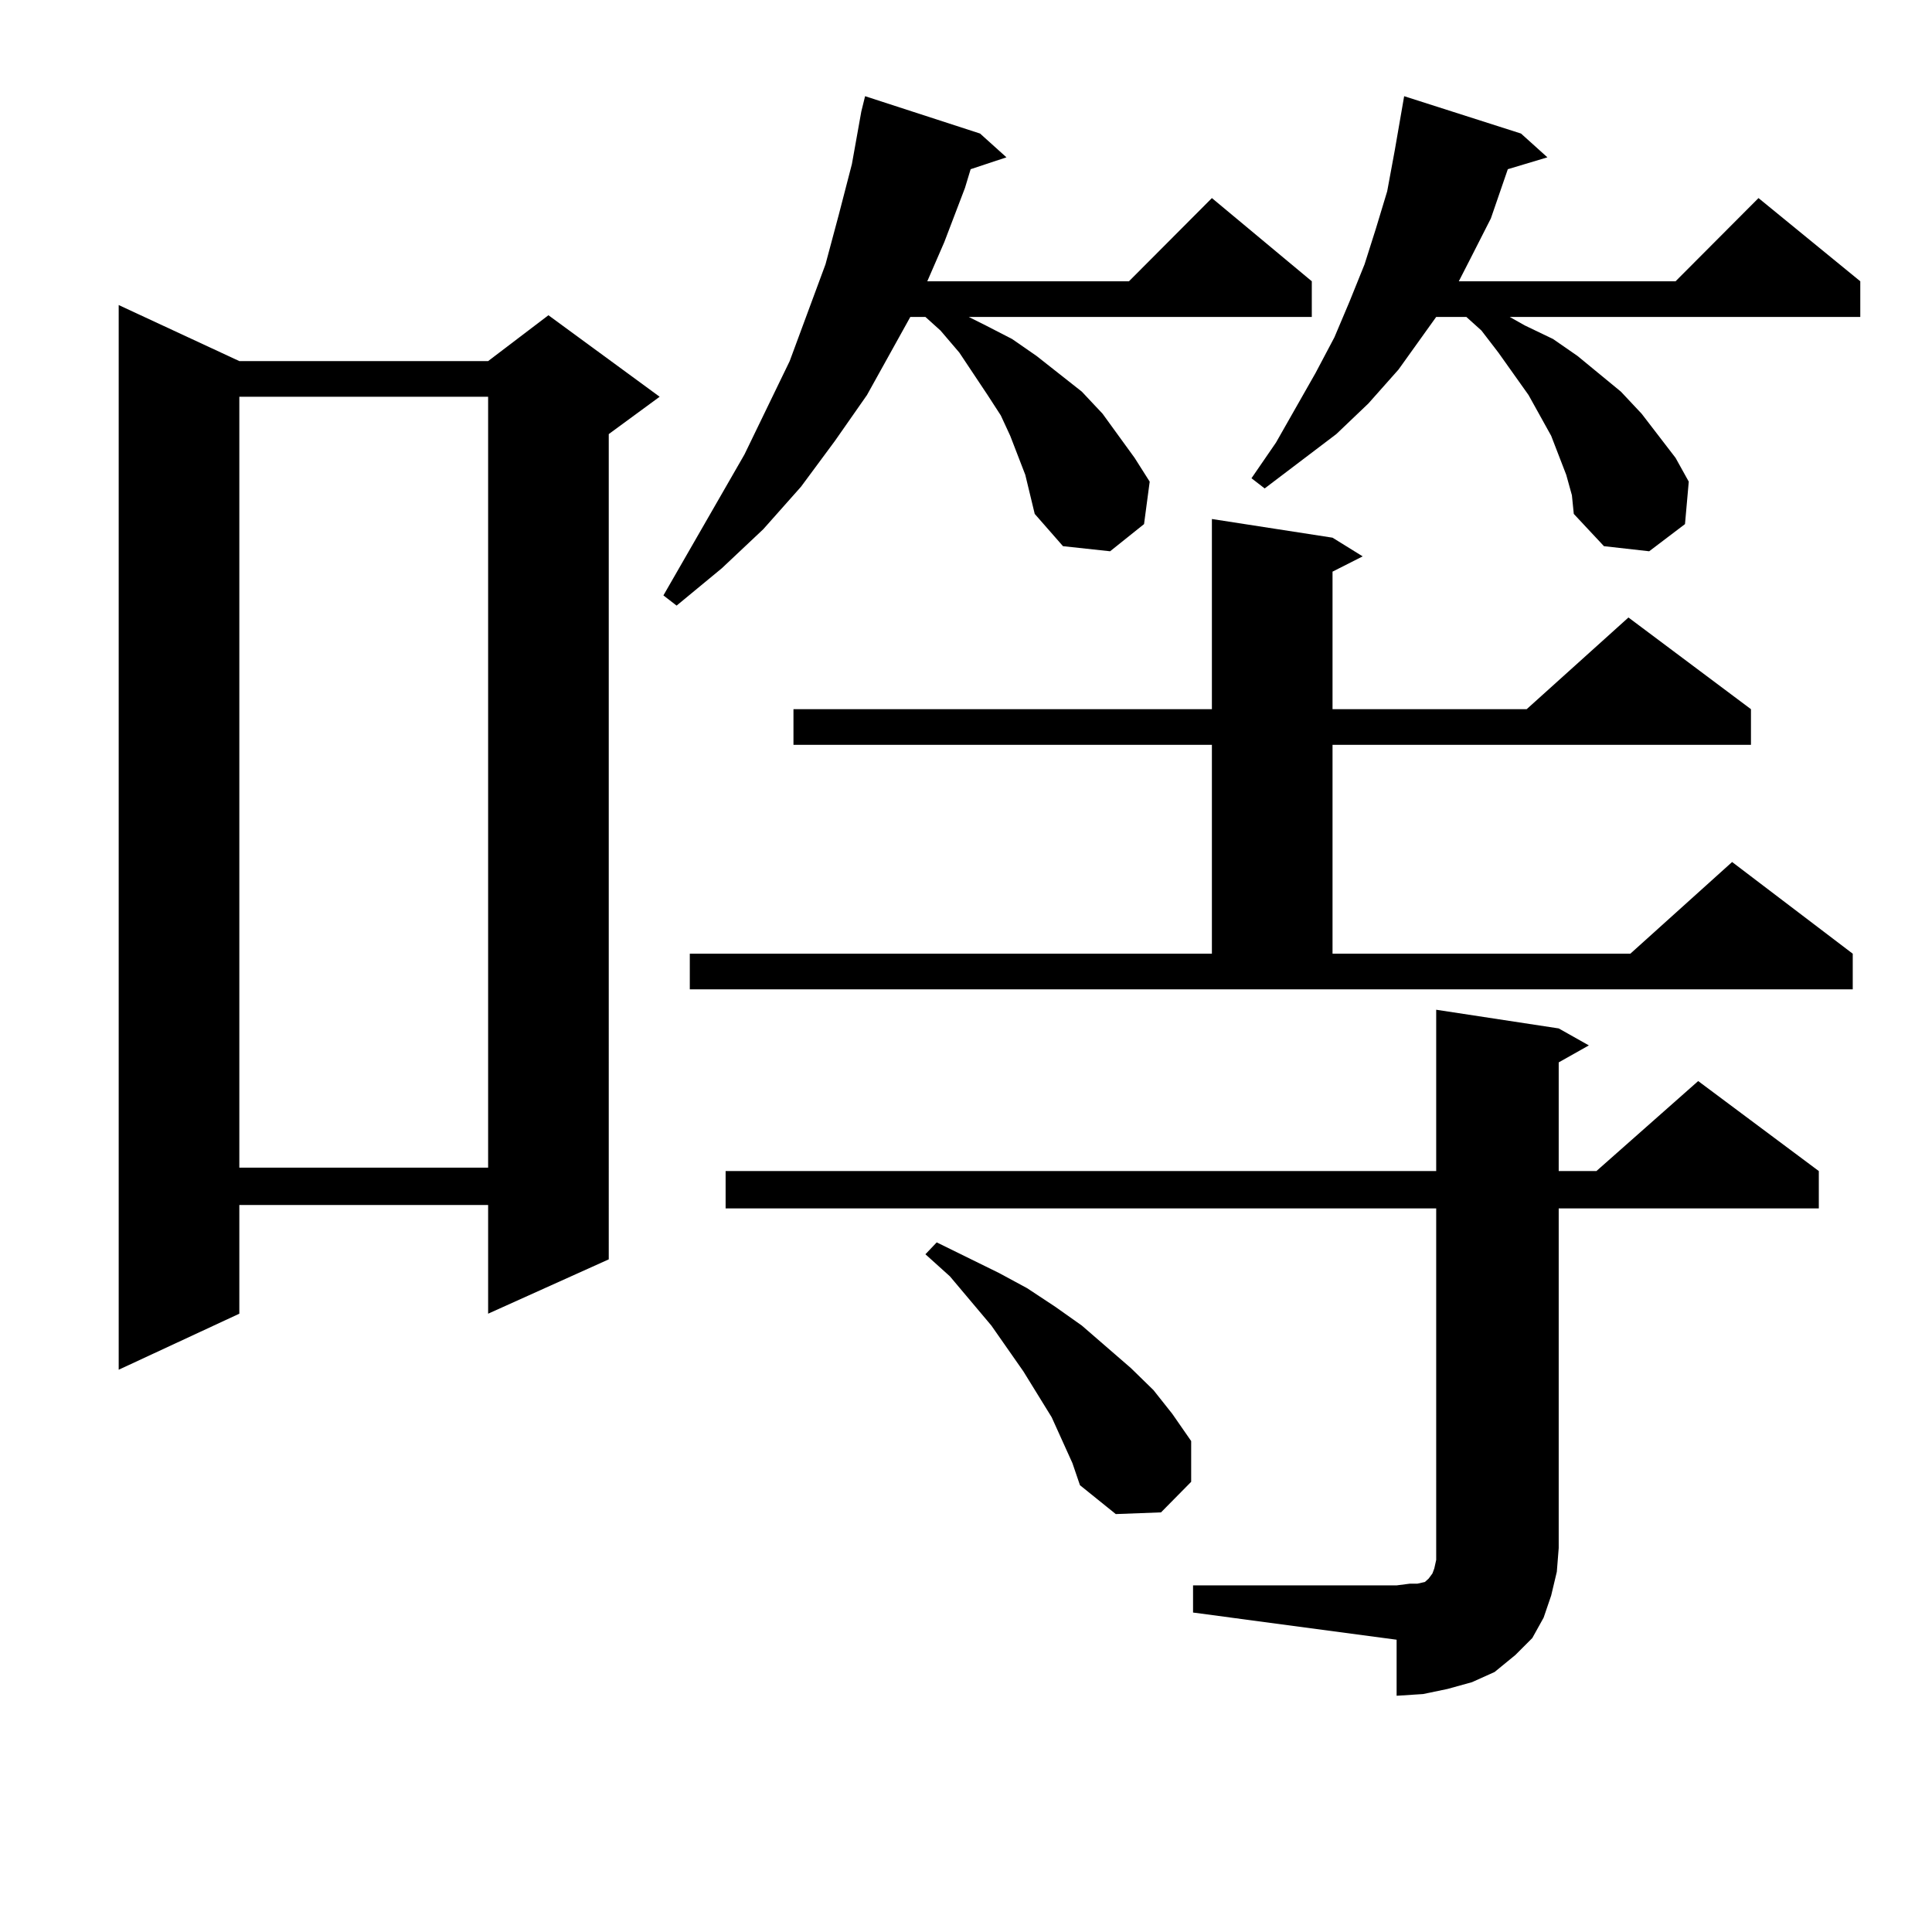 <?xml version="1.0" encoding="utf-8"?>
<!-- Generator: Adobe Illustrator 16.0.0, SVG Export Plug-In . SVG Version: 6.00 Build 0)  -->
<!DOCTYPE svg PUBLIC "-//W3C//DTD SVG 1.1//EN" "http://www.w3.org/Graphics/SVG/1.1/DTD/svg11.dtd">
<svg version="1.1" id="图层_1" xmlns="http://www.w3.org/2000/svg" xmlns:xlink="http://www.w3.org/1999/xlink" x="0px" y="0px"
	 width="1000px" height="1000px" viewBox="0 0 1000 1000" enable-background="new 0 0 1000 1000" xml:space="preserve">
<path d="M123.875,186.898h128.777l31.219-23.73l57.56,42.188l-26.341,19.336V651.84l-62.438,28.125v-56.25H123.875v56.25
	l-62.438,29.004V157.894L123.875,186.898z M123.875,205.355v399.023h128.777V205.355H123.875z M530.694,245.785l-7.805-20.215
	l-4.878-10.547l-6.829-10.547l-14.634-21.973l-9.756-11.426l-7.805-7.031h-7.805l-22.438,40.43l-16.585,23.73l-17.561,23.73
	l-19.512,21.973l-21.463,20.215l-23.414,19.336l-6.829-5.273l41.95-72.949l23.414-48.34l18.536-50.098l6.829-25.488l6.829-26.367
	l4.878-27.246l1.951-7.91l59.511,19.336l13.658,12.305l-18.536,6.152l-2.927,9.668l-10.731,28.125l-8.78,20.215h104.388
	l42.926-43.066l51.706,43.066v18.457H501.427l8.78,4.395l13.658,7.031l12.683,8.789l23.414,18.457l10.731,11.426l16.585,22.852
	l7.805,12.305l-2.927,21.973l-17.561,14.063l-24.39-2.637L535.572,266L530.694,245.785z M357.04,493.636h270.237V385.531h-216.58
	v-18.457h216.58v-98.438l62.438,9.668l15.609,9.668l-15.609,7.91v71.191H790.2l52.682-47.461l63.413,47.461v18.457h-216.58v108.105
	h154.143l52.682-47.461l62.438,47.461v18.457H357.04V493.636z M617.521,820.59h105.363l6.829-0.879h3.902l3.902-0.879l0.976-0.879
	l0.976-0.879l1.951-2.637l0.976-2.637l0.976-4.395V625.472H375.576v-19.336h367.796V522.64l63.413,9.668l15.609,8.789l-15.609,8.789
	v56.25h19.512l52.682-46.582l62.438,46.582v19.336H806.785v175.781l-0.976,12.305l-2.927,12.305l-3.902,11.426l-5.854,10.547
	l-8.78,8.789l-10.731,8.789l-11.707,5.273l-12.683,3.516l-12.683,2.637l-13.658,0.879v-29.004l-105.363-14.063V820.59z
	 M555.084,757.308l-10.731-23.73l-14.634-23.73l-16.585-23.73l-21.463-25.488l-12.683-11.426l5.854-6.152l32.194,15.82l14.634,7.91
	l14.634,9.668l13.658,9.668l25.365,21.973l11.707,11.426l9.756,12.305l9.756,14.063v21.094l-15.609,15.82l-23.414,0.879
	l-18.536-14.941L555.084,757.308z M810.688,245.785l-7.805-20.215l-5.854-10.547l-5.854-10.547l-15.609-21.973l-8.78-11.426
	l-7.805-7.031h-15.609l-19.512,27.246l-15.609,17.578l-16.585,15.82l-37.072,28.125l-6.829-5.273l12.683-18.457l20.487-36.035
	l9.756-18.457l7.805-18.457l7.805-19.336l5.854-18.457l5.854-19.336l3.902-21.094l4.878-28.125l60.486,19.336l13.658,12.305
	l-20.487,6.152l-8.78,25.488l-10.731,21.094l-5.854,11.426h112.192l42.926-43.066l52.682,43.066v18.457H781.42l7.805,4.395
	l14.634,7.031l12.683,8.789l22.438,18.457l10.731,11.426l17.561,22.852l6.829,12.305l-1.951,21.973l-18.536,14.063l-23.414-2.637
	L814.59,266l-0.976-9.668L810.688,245.785z"/>
</svg>
